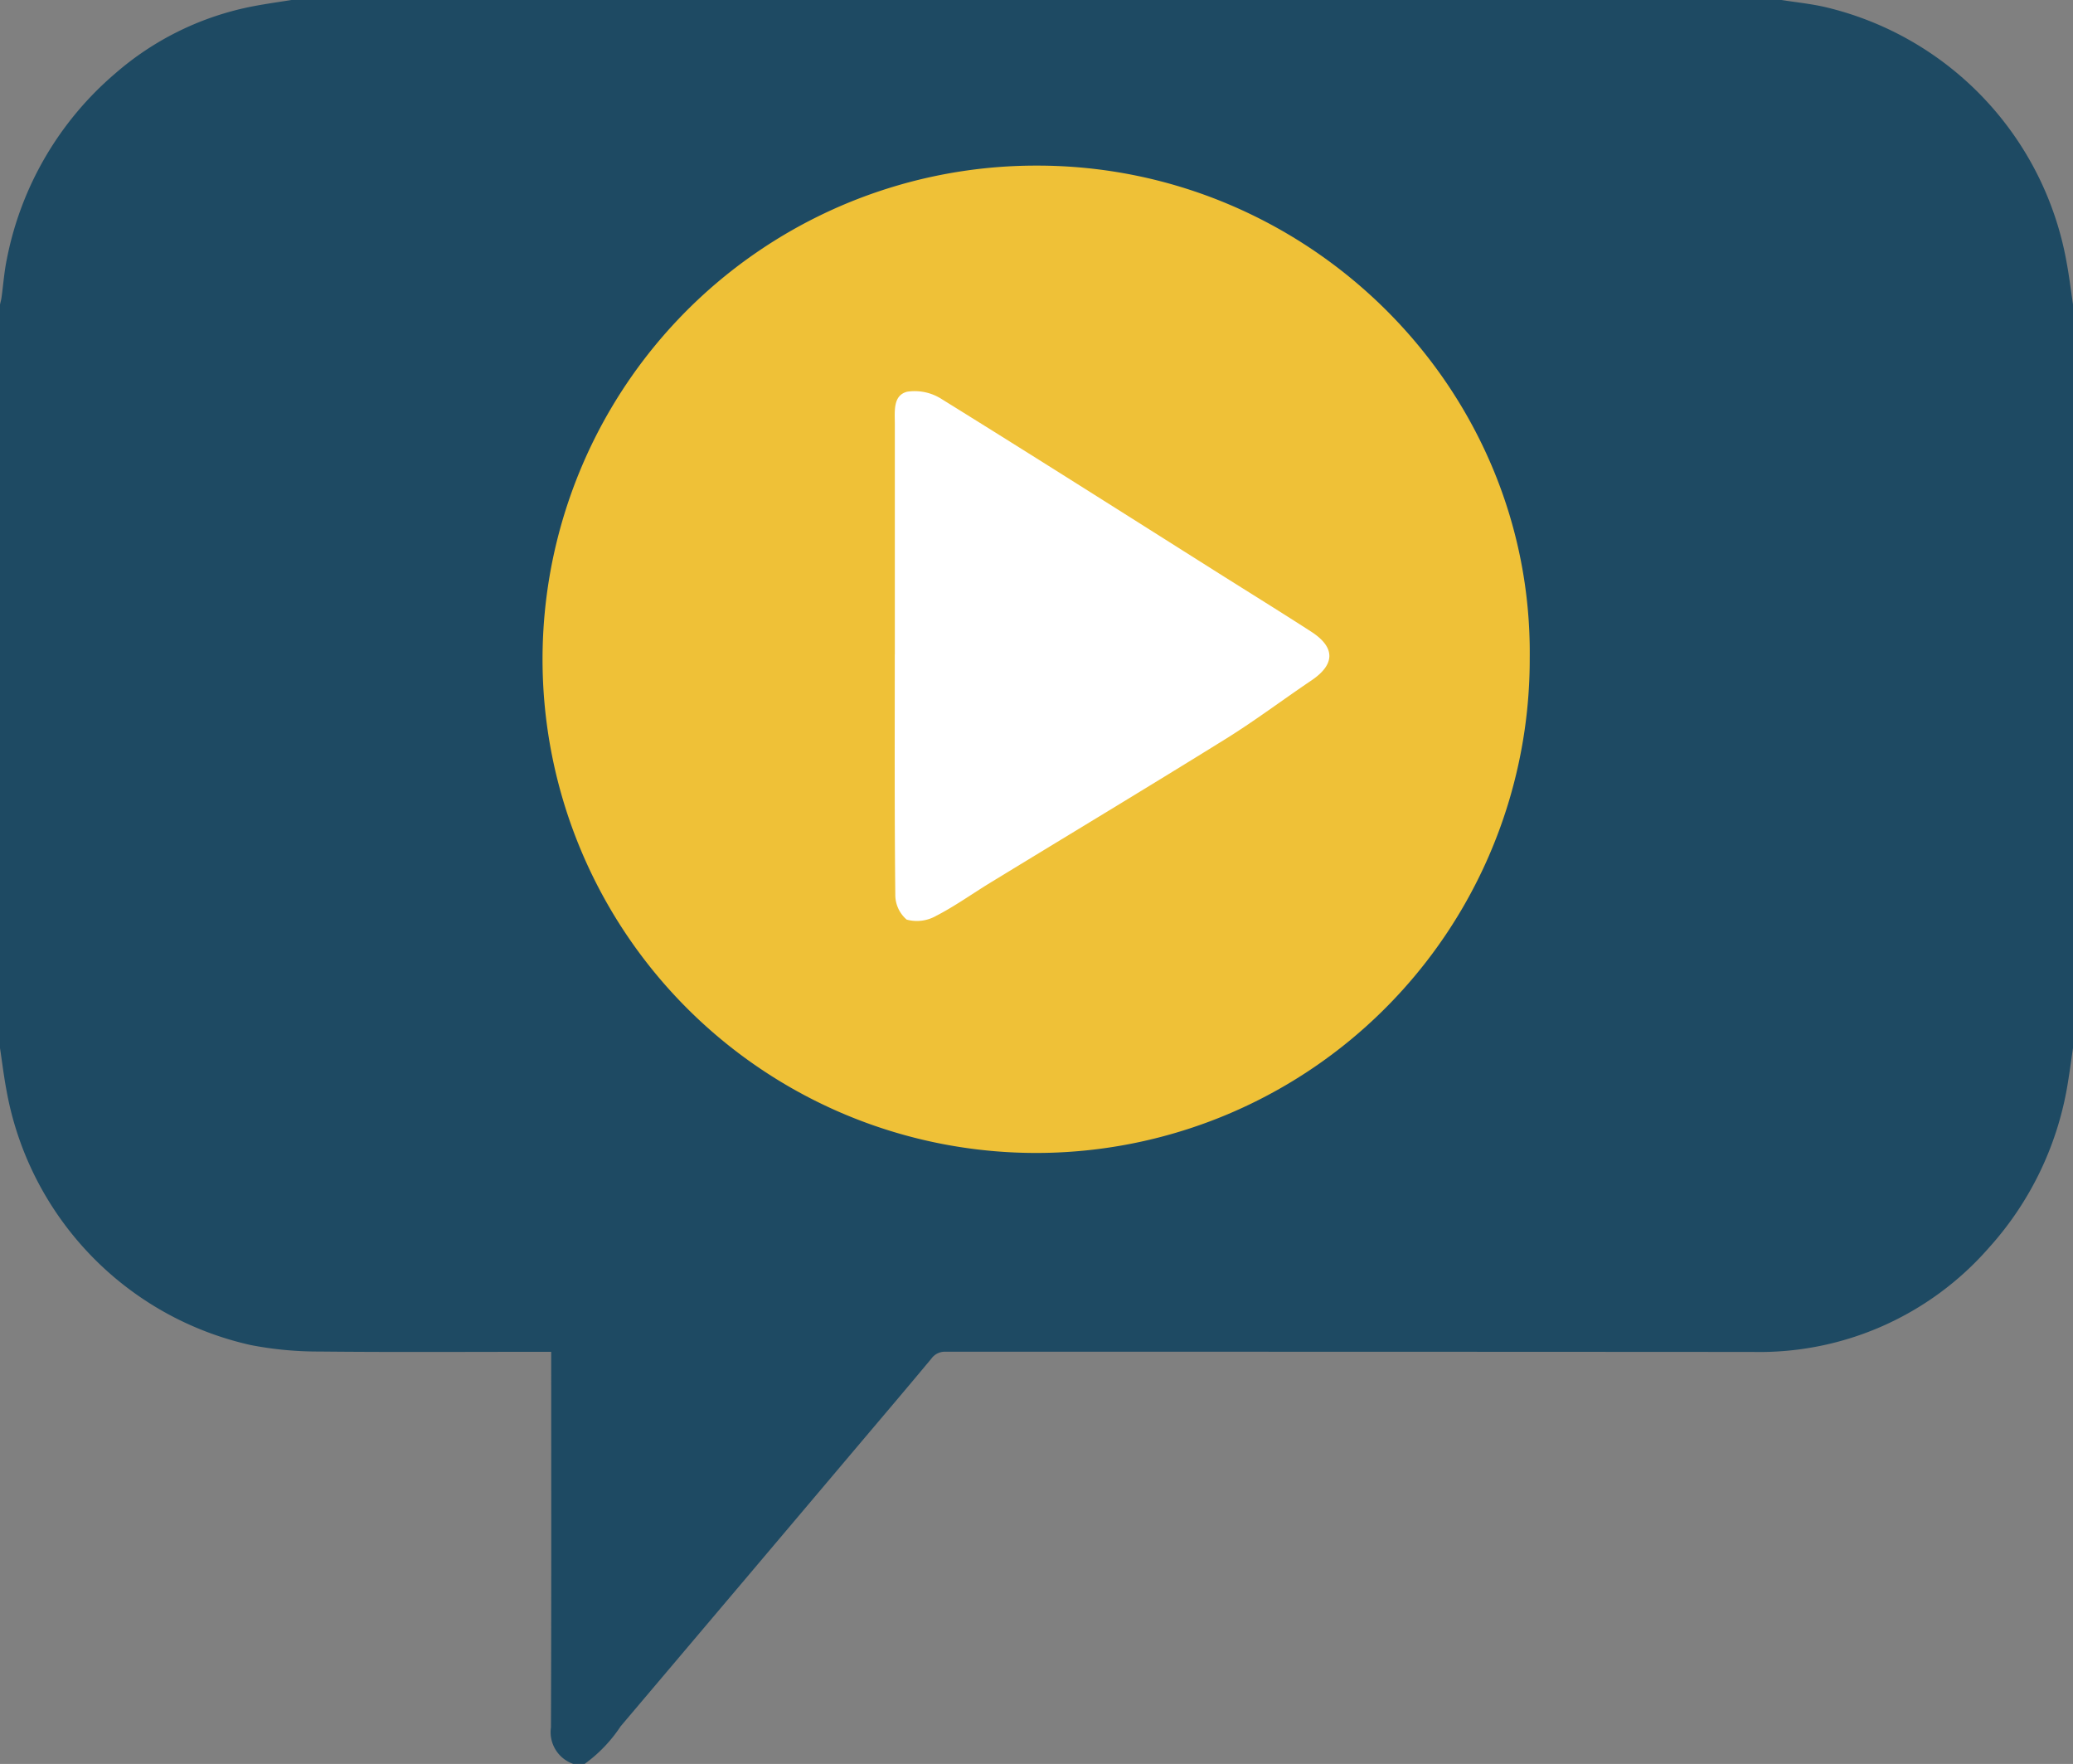 <svg xmlns="http://www.w3.org/2000/svg" xmlns:xlink="http://www.w3.org/1999/xlink" width="148.405" height="126.26" viewBox="0 0 148.405 126.26">
  <rect x="0" y="0" width="148.405" height="126.26" fill="#808080" stroke="none"/>
  <defs>
    <clipPath id="clip-path">
      <rect id="Rectangle_1331" data-name="Rectangle 1331" width="148.405" height="126.26" fill="#1e4a63"/>
    </clipPath>
  </defs>
  <g id="Groupe_2578" data-name="Groupe 2578" transform="translate(-95 -2650.006)">
    <g id="Composant_114_1" data-name="Composant 114 – 1" transform="translate(95 2650.006)">
      <g id="Groupe_2439" data-name="Groupe 2439" transform="translate(0 0)">
        <g id="Groupe_2438" data-name="Groupe 2438" transform="translate(0 0)" clip-path="url(#clip-path)">
          <path id="Tracé_653" data-name="Tracé 653" d="M148.405,21.8V75.014c-.114.777-.217,1.556-.343,2.332a23.025,23.025,0,0,1-5.7,11.991,21.79,21.79,0,0,1-16.874,7.431q-28.894-.017-57.787-.015a1.183,1.183,0,0,0-1.018.487c-1.791,2.153-3.606,4.285-5.414,6.423q-8.413,9.956-16.836,19.9a10.355,10.355,0,0,1-2.578,2.693h-.812a2.4,2.4,0,0,1-1.6-2.612c.035-8.712.018-17.425.018-26.137v-.748h-.786c-5.273,0-10.548.035-15.821-.02a25.354,25.354,0,0,1-4.884-.459A22.8,22.8,0,0,1,.462,78.028c-.189-1-.31-2.009-.462-3.014V21.8c.036-.168.085-.334.108-.5.13-.934.195-1.881.391-2.8A23.324,23.324,0,0,1,8.237,5.269,21.093,21.093,0,0,1,18.146.444c.9-.172,1.816-.3,2.724-.444H127.536c1.023.161,2.058.267,3.067.492a22.884,22.884,0,0,1,17.345,18.287c.186,1,.307,2.013.458,3.018" transform="translate(0 0)" fill="#1e4a63"/>
        </g>
      </g>
      <g id="Groupe_2442" data-name="Groupe 2442" transform="translate(38.841 11.854)">
        <path id="Tracé_658" data-name="Tracé 658" d="M125.045,77.341A35.336,35.336,0,1,1,89.672,42.148c19.52-.061,35.565,15.87,35.374,35.193M79.88,77.163c0,5.182-.022,10.363.032,15.544a2.124,2.124,0,0,0,.738,1.645,2.521,2.521,0,0,0,1.911-.242c1.239-.637,2.383-1.46,3.577-2.189,5.068-3.094,10.158-6.154,15.2-9.286,1.908-1.185,3.709-2.542,5.571-3.8,1.545-1.043,1.564-2.145-.02-3.165-1.988-1.283-4-2.527-6-3.79-5.986-3.775-11.959-7.57-17.976-11.3a3.241,3.241,0,0,0-2.236-.476c-.935.241-.8,1.277-.8,2.1q.007,7.477,0,14.954" transform="translate(-54.374 -42.148)" fill="#efc137"/>
        <path id="Tracé_659" data-name="Tracé 659" d="M80.522,79.382q0-8.25,0-16.5c0-.91-.15-2.053.882-2.318a3.578,3.578,0,0,1,2.468.525C90.5,65.2,97.1,69.388,103.7,73.554c2.209,1.393,4.429,2.766,6.624,4.182,1.746,1.126,1.728,2.342.023,3.493-2.057,1.387-4.043,2.885-6.148,4.192-5.566,3.455-11.182,6.832-16.774,10.246-1.317.8-2.58,1.712-3.948,2.415a2.781,2.781,0,0,1-2.109.267,2.338,2.338,0,0,1-.813-1.815c-.061-5.716-.037-11.434-.037-17.152" transform="translate(-55.302 -44.38)" fill="#fff"/>
      </g>
    </g>
  </g>
</svg>
